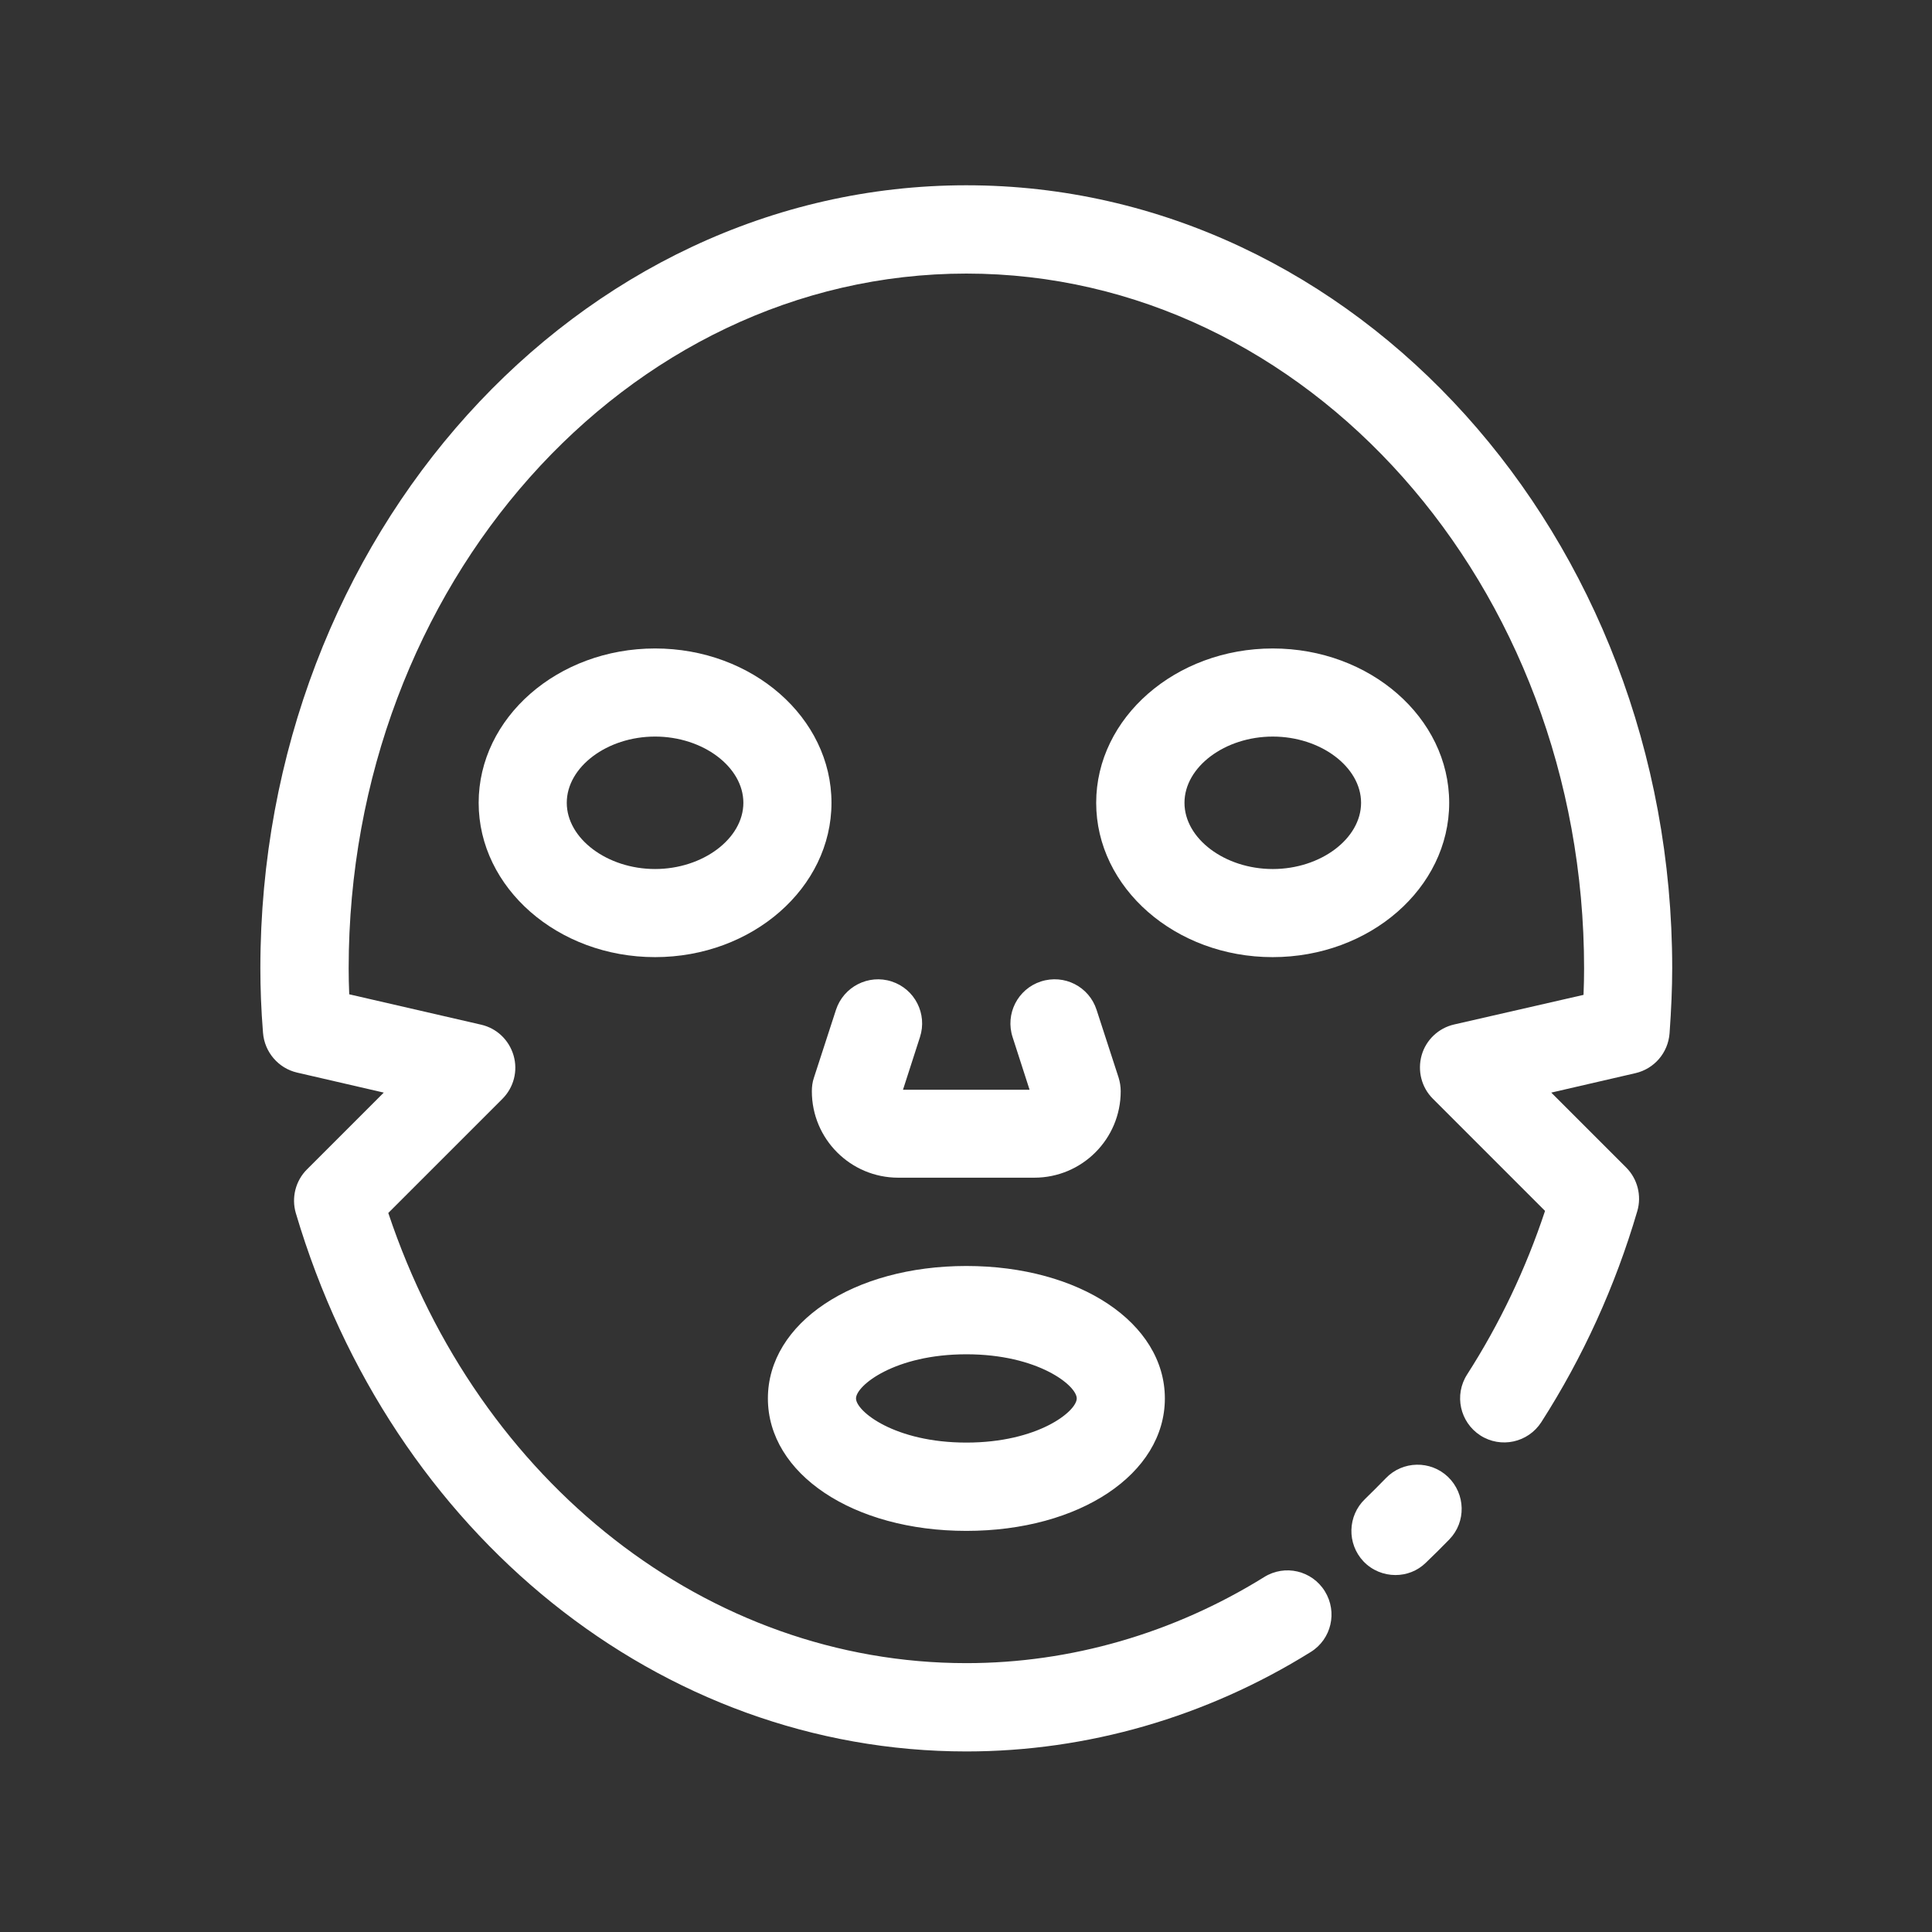 <?xml version="1.0" standalone="no"?><!DOCTYPE svg PUBLIC "-//W3C//DTD SVG 1.1//EN" "http://www.w3.org/Graphics/SVG/1.1/DTD/svg11.dtd"><svg t="1628066567906" class="icon" viewBox="0 0 1024 1024" version="1.1" xmlns="http://www.w3.org/2000/svg" p-id="24675" xmlns:xlink="http://www.w3.org/1999/xlink" width="100" height="100"><rect x="0" y="0" width="1024" height="1024" fill="#333333" stroke="none"/><defs><style type="text/css"></style></defs><path d="M347.2 343.7c-51.6 0-93.5 36.7-93.5 81.8s42 81.8 93.5 81.8 93.5-36.7 93.5-81.8-41.9-81.8-93.5-81.8z m0 116.9c-25.3 0-46.8-16.1-46.8-35.1s21.4-35.1 46.8-35.1 46.8 16.1 46.8 35.1-21.5 35.1-46.8 35.1zM512.2 811.4c60 0 105.2-30.2 105.2-70.2S572.2 671 512.2 671 407 701.2 407 741.2s45.2 70.2 105.2 70.2z m0-93.6c38 0 58.5 16.6 58.5 23.4 0 6.8-20.5 23.4-58.5 23.4s-58.5-16.6-58.5-23.4c0-6.8 20.5-23.4 58.5-23.4zM768.1 425.5c0-45.1-42-81.8-93.5-81.8S581 380.4 581 425.5s42 81.8 93.5 81.8 93.6-36.6 93.6-81.8z m-140.3 0c0-19 21.4-35.1 46.8-35.1s46.8 16.1 46.8 35.1-21.4 35.1-46.8 35.1-46.8-16.1-46.8-35.1zM472.6 520.2c-12.3-4-25.5 2.8-29.5 15l-11.7 36c-0.8 2.3-1.1 4.8-1.1 7.2 0 25.3 20.5 45.8 45.8 45.8h72.1c25.3 0 45.8-20.5 45.8-45.8 0-2.5-0.4-4.9-1.1-7.2l-11.7-36c-4-12.3-17.1-19-29.5-15-12.3 4-19 17.2-15 29.5l9 27.9h-67.1l9-27.9c4-12.3-2.7-25.5-15-29.5zM734.5 783.5c-3.6 3.7-7.3 7.4-11 11-9.3 8.9-9.7 23.7-0.8 33.1 4.6 4.8 10.8 7.2 16.9 7.2 5.8 0 11.6-2.1 16.1-6.5 4.2-4 8.4-8.2 12.5-12.4 9-9.3 8.6-24.1-0.7-33.1-9.3-8.9-24.1-8.6-33 0.7z" p-id="24676" fill="#ffffff"></path><path d="M512.2 98.2c-206.3 0-374.2 186.1-374.2 415 0 10.5 0.4 21.7 1.4 34.2 0.8 10.2 8.1 18.8 18.1 21.1l45.9 10.6-40.7 40.7c-6.1 6.1-8.3 15-5.9 23.2 50.6 170.6 193.4 285.3 355.4 285.3 64 0 127.1-18.2 182.5-52.7 11-6.8 14.3-21.2 7.5-32.2-6.8-11-21.2-14.4-32.2-7.5-48 29.8-102.6 45.6-157.8 45.6-136.9 0-258.5-95.3-306.4-238.6l60.5-60.5c6-6 8.3-14.8 5.9-23-2.4-8.2-8.9-14.4-17.2-16.3L185.1 527c-0.2-4.8-0.3-9.3-0.3-13.7 0-203.1 146.9-368.3 327.4-368.3s327.4 165.2 327.4 368.3c0 4.5-0.1 9.1-0.3 14L770.7 543c-8.3 1.9-14.9 8.2-17.2 16.3-2.3 8.2-0.1 17 5.9 23l59.5 59.5c-10.2 30.8-24.1 59.9-41.3 86.7-7 10.9-3.8 25.3 7 32.3 10.9 7 25.3 3.8 32.3-7 22-34.3 39.2-72 50.9-111.9 2.4-8.2 0.1-17.1-5.9-23.1l-39.7-39.7 44.6-10.3c10-2.3 17.3-10.8 18.1-21.1 0.9-12.6 1.4-23.9 1.4-34.6 0-228.8-167.8-414.9-374.1-414.9z" p-id="24677" fill="#ffffff"></path></svg>